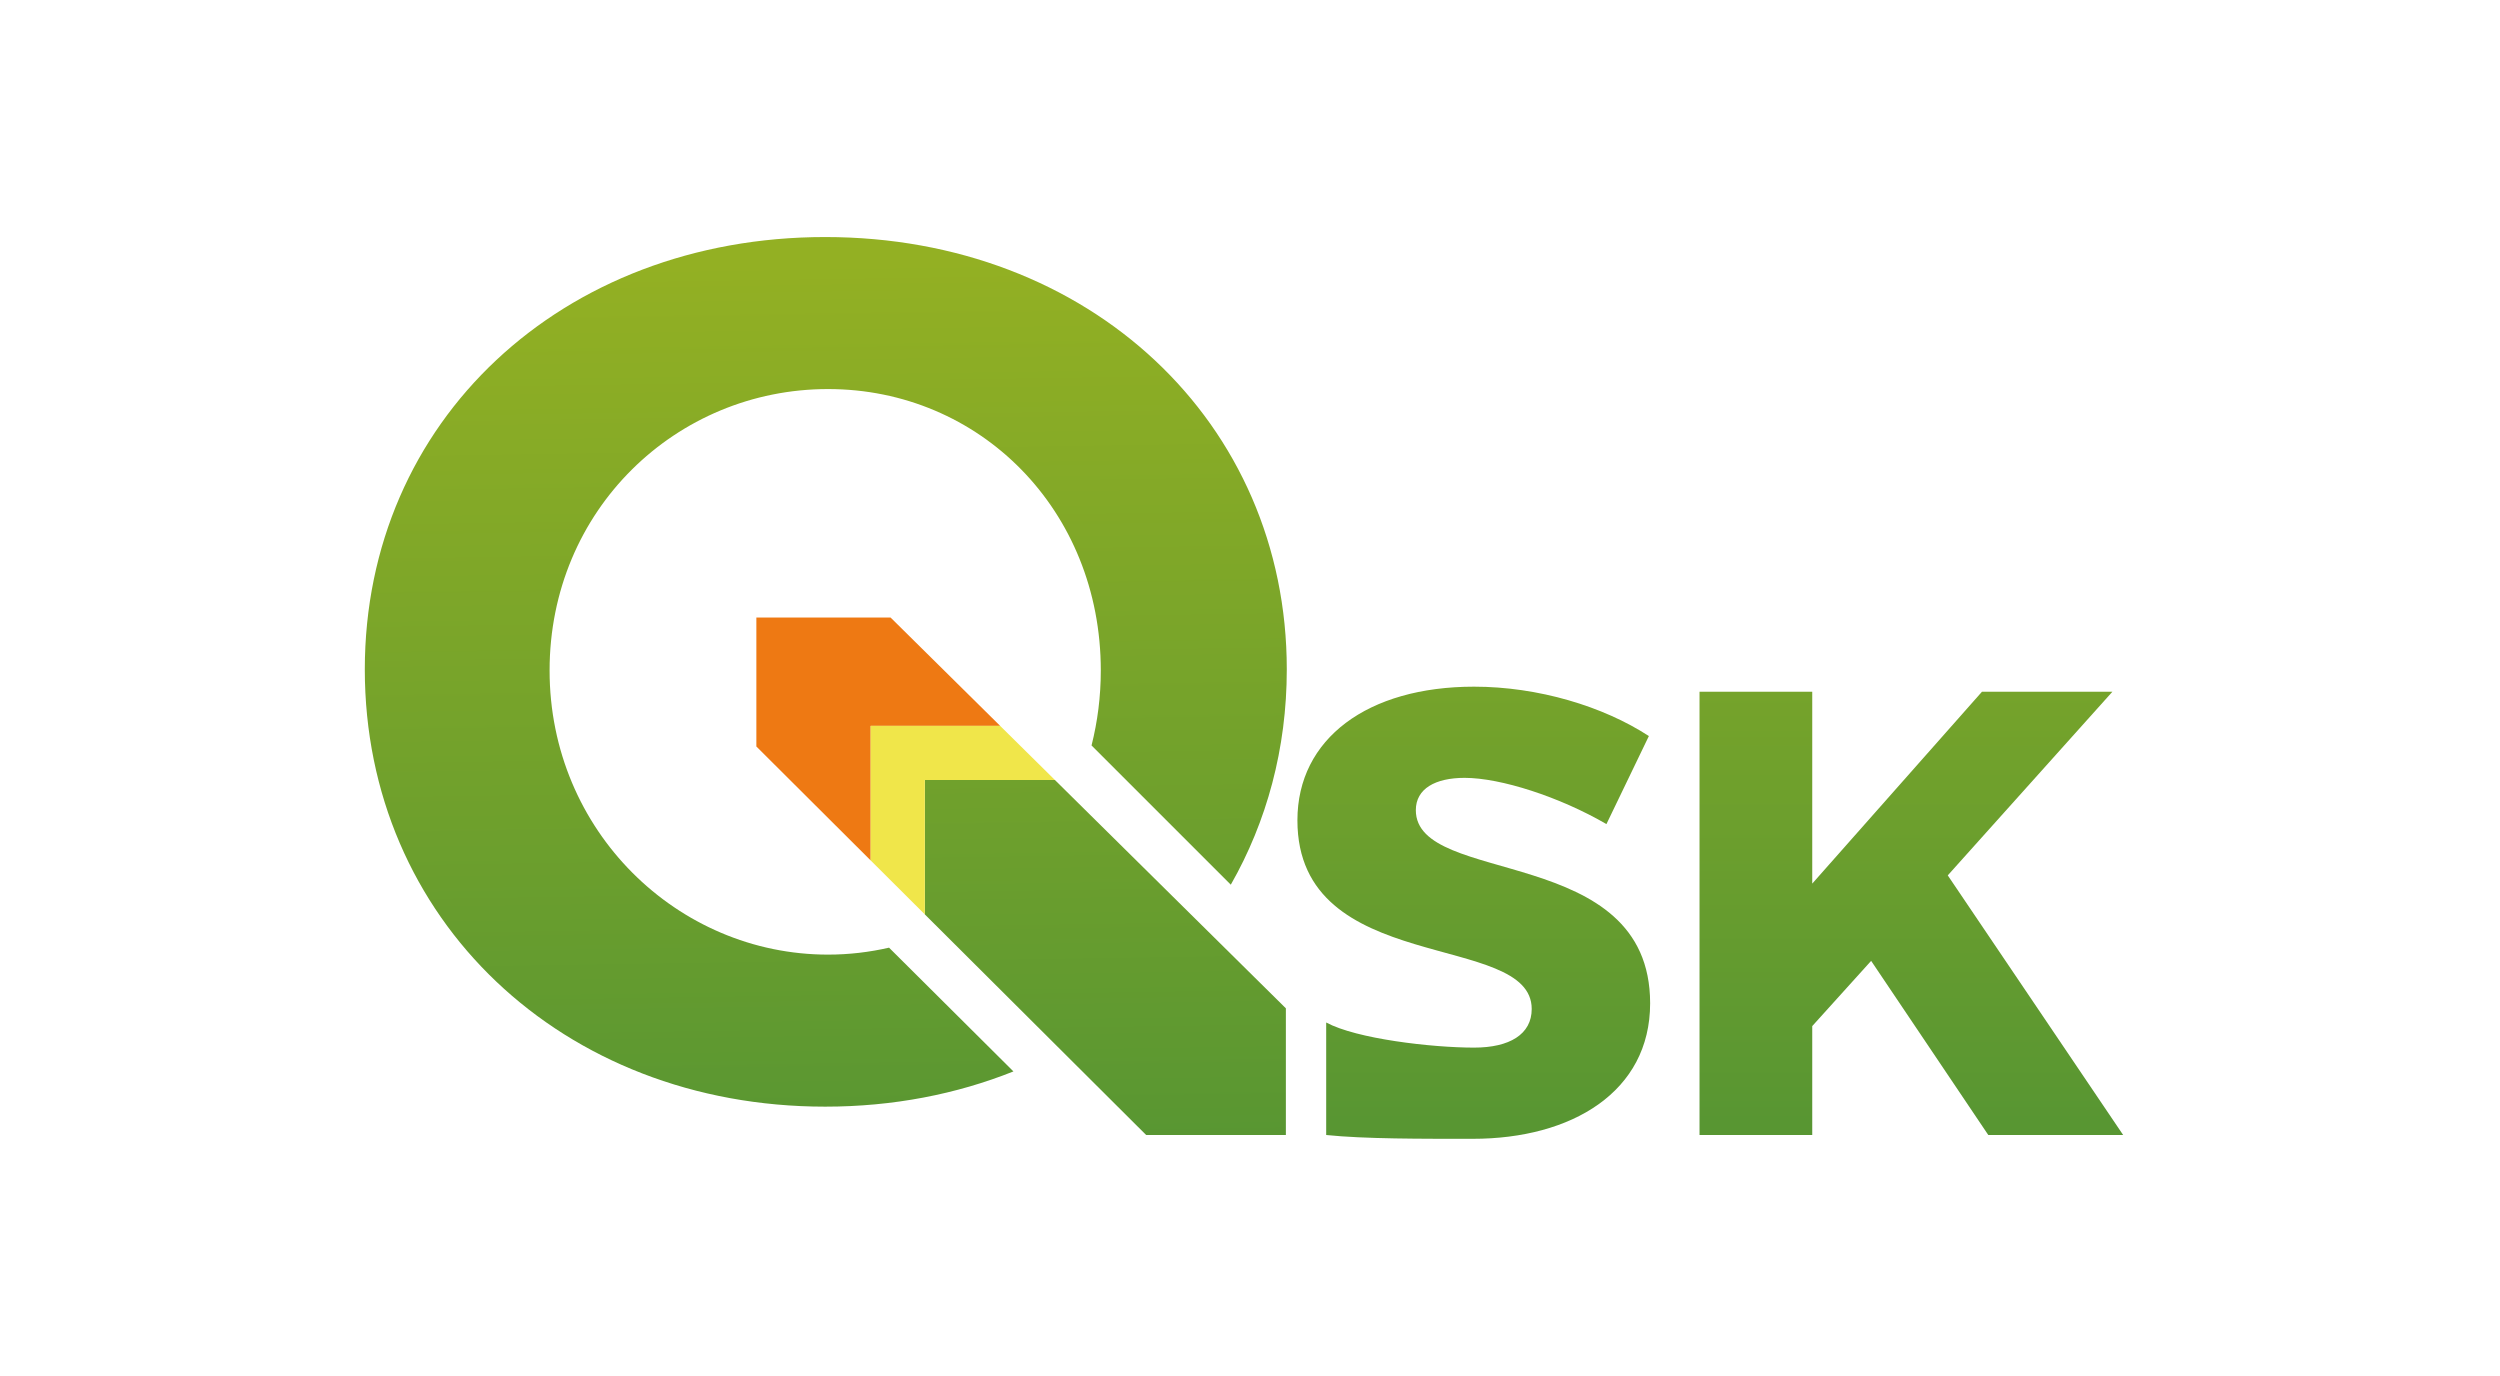 <?xml version="1.0" encoding="UTF-8"?> <svg xmlns:dc="http://purl.org/dc/elements/1.1/" xmlns:cc="http://creativecommons.org/ns#" xmlns:rdf="http://www.w3.org/1999/02/22-rdf-syntax-ns#" xmlns:svg="http://www.w3.org/2000/svg" xmlns:sodipodi="http://sodipodi.sourceforge.net/DTD/sodipodi-0.dtd" xmlns:inkscape="http://www.inkscape.org/namespaces/inkscape" xmlns="http://www.w3.org/2000/svg" xmlns:xlink="http://www.w3.org/1999/xlink" version="1.1" id="Layer_1" sodipodi:docname="qgis-logo_anita0.svg" inkscape:version="0.91 r13725" inkscape:export-filename="E:\Google Drive\QGIS_Graphics\Logo candidate 3.0 final files\qgis-logo_anita0.png" inkscape:export-xdpi="278" inkscape:export-ydpi="278" x="0px" y="0px" width="415.479px" height="228.654px" viewBox="-425.086 437.557 415.479 228.654" xml:space="preserve"> <g> <polygon id="polygon3_3_" fill="#EE7913" points="-280.385,558.186 -258.873,558.186 -277.08,540.186 -299.385,540.186 -299.385,561.618 -280.385,580.556 "></polygon> <linearGradient id="polygon31_1_" gradientUnits="userSpaceOnUse" x1="-232.555" y1="-257.873" x2="-234.815" y2="-109.337" gradientTransform="matrix(1 0 0 -1 -8.36 370.346)"> <stop offset="0" style="stop-color:#589632"></stop> <stop offset="1" style="stop-color:#93B023"></stop> </linearGradient> <polygon id="polygon31_3_" fill="url(#polygon31_1_)" points="-211.385,605.132 -249.768,567.186 -271.385,567.186 -271.385,589.525 -234.603,626.186 -211.385,626.186 "></polygon> <polygon id="polygon33_2_" fill="#F0E64A" points="-271.385,567.186 -249.768,567.186 -258.873,558.186 -280.385,558.186 -280.385,580.556 -271.385,589.525 "></polygon> <linearGradient id="path40_1_" gradientUnits="userSpaceOnUse" x1="-278.274" y1="-258.075" x2="-280.514" y2="-110.774" gradientTransform="matrix(1 0 0 -1 -8.36 370.346)"> <stop offset="0" style="stop-color:#589632"></stop> <stop offset="1" style="stop-color:#93B023"></stop> </linearGradient> <path id="path40_3_" fill="url(#path40_1_)" d="M-277.334,595.05c-3.259,0.75-6.648,1.156-10.144,1.156 c-25.006,0-46.271-20.562-46.271-47.222c0-26.659,21.032-46.769,46.271-46.769c25.238,0,45.336,20.107,45.336,46.769 c0,4.336-0.54,8.509-1.539,12.46l23.144,23.141c5.967-10.455,9.305-22.611,9.305-35.778c0-41.09-32.791-71.856-76.714-71.856 c-43.722,0-76.512,30.564-76.512,71.856c0,41.494,32.791,72.666,76.512,72.666c11.287,0,21.835-2.076,31.284-5.854L-277.334,595.05 z"></path> <g> <linearGradient id="SVGID_1_" gradientUnits="userSpaceOnUse" x1="-180.157" y1="624.297" x2="-180.157" y2="478.961"> <stop offset="0" style="stop-color:#589632"></stop> <stop offset="1" style="stop-color:#93B023"></stop> </linearGradient> <path fill="url(#SVGID_1_)" d="M-189.787,572.197c0-3.578,3.263-5.367,8.104-5.367c5.999,0,15.786,3.157,23.574,7.683 l7.051-14.628c-7.577-4.946-18.417-8.209-29.046-8.209c-17.681,0-29.362,8.63-29.362,22.205c0,26.1,38.938,18.312,38.938,31.362 c0,4.209-3.683,6.419-9.576,6.419c-7.023,0-19.563-1.456-24.58-4.176v18.699c6.375,0.665,15.938,0.632,24.369,0.632 c16.418,0,29.468-7.788,29.468-22.521C-150.847,577.67-189.787,584.932-189.787,572.197z"></path> <linearGradient id="SVGID_2_" gradientUnits="userSpaceOnUse" x1="-107.437" y1="624.297" x2="-107.437" y2="478.961"> <stop offset="0" style="stop-color:#589632"></stop> <stop offset="1" style="stop-color:#93B023"></stop> </linearGradient> <path fill="url(#SVGID_2_)" d="M-114.119,597.244l-9.788,10.84v18.102h-18.732v-73.668h18.732v31.888l28.205-31.888h21.679 l-27.362,30.52l29.151,43.148H-94.65L-114.119,597.244z"></path> </g> </g> </svg> 